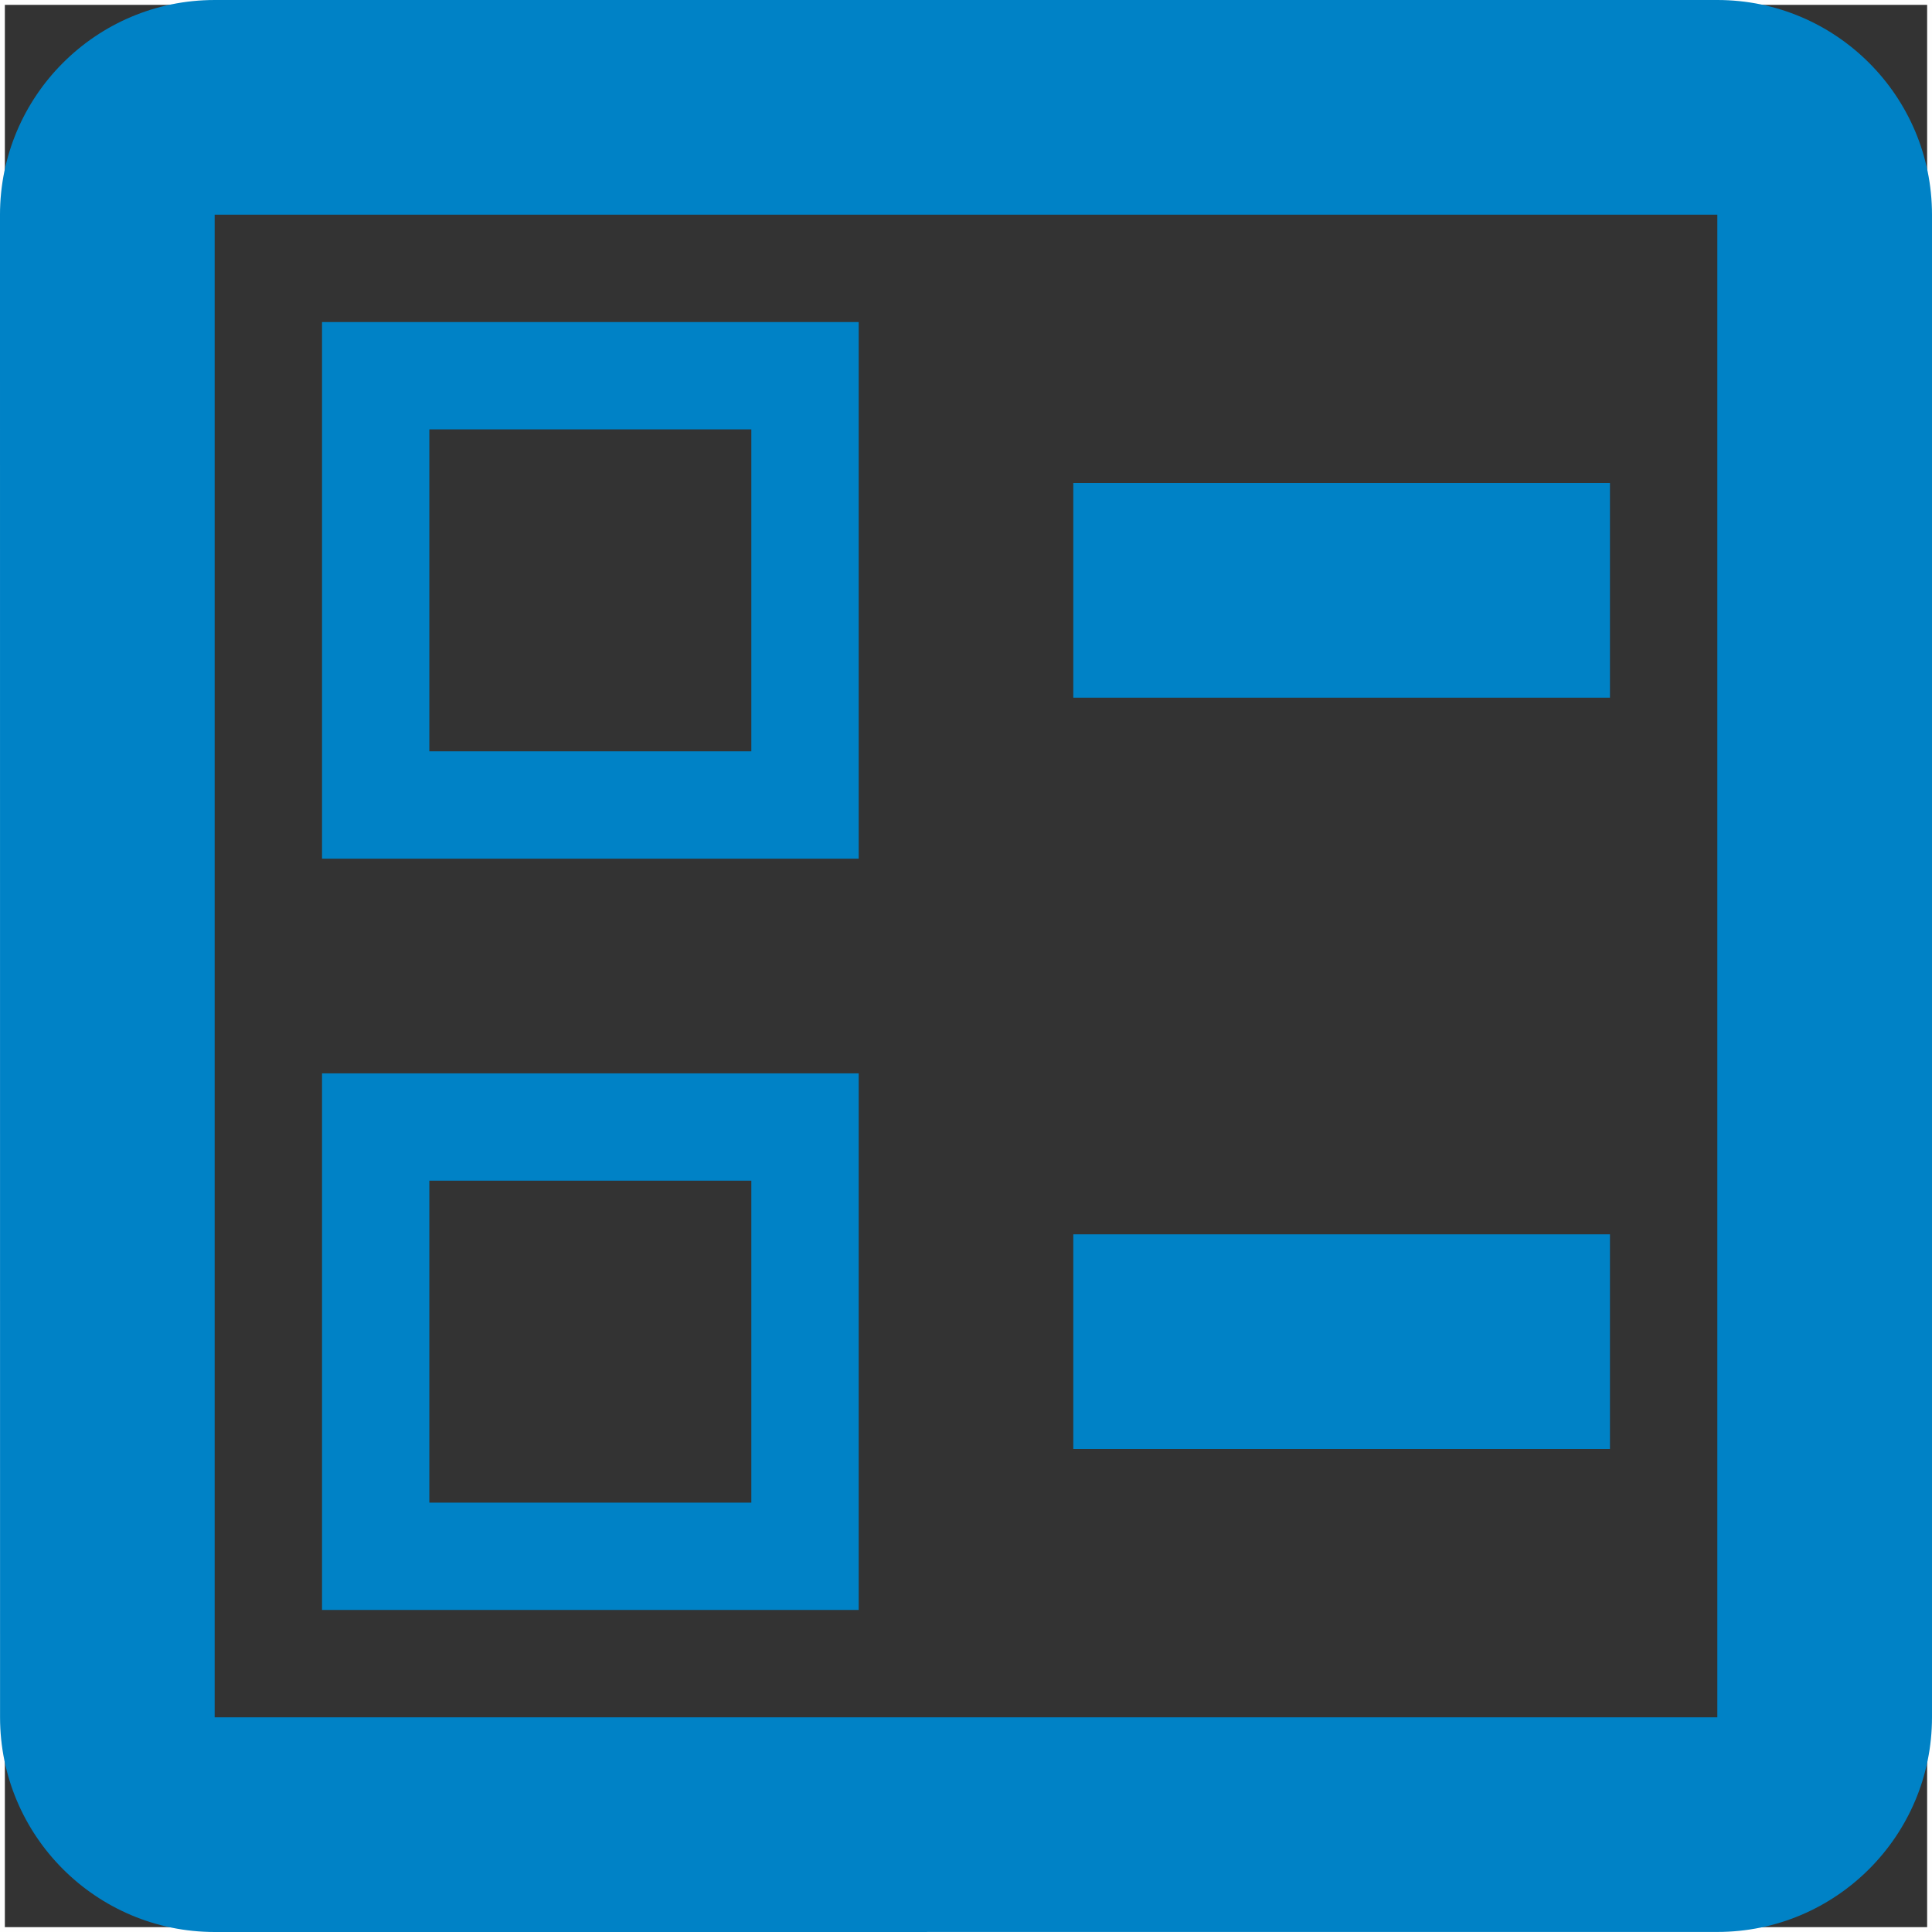 <?xml version="1.0" encoding="UTF-8"?>
<!DOCTYPE svg PUBLIC "-//W3C//DTD SVG 1.1//EN" "http://www.w3.org/Graphics/SVG/1.1/DTD/svg11.dtd">
<!-- Creator: CorelDRAW X8 -->
<svg xmlns="http://www.w3.org/2000/svg" xml:space="preserve" width="35px" height="35px" version="1.1" style="shape-rendering:geometricPrecision; text-rendering:geometricPrecision; image-rendering:optimizeQuality; fill-rule:evenodd; clip-rule:evenodd"
viewBox="0 0 35000 35000"
 xmlns:xlink="http://www.w3.org/1999/xlink">
 <rect x="0" y="0" width="35000" height="35000" fill="#333333" stroke="none"/>
 <defs>
  <style type="text/css">
   <![CDATA[
    .str0 {stroke:#FEFEFE;stroke-width:176}
    .fil0 {fill:none}
    .fil1 {fill:#0082C6}
   ]]>
  </style>
 </defs>
 <g id="Layer_x0020_1">
  <rect class="fil0 str0" width="35000" height="35000"/>
  <g id="_3231270412688">
   <g>
    <path class="fil1" d="M19444 8750l9722 0 0 3889 -9722 0 0 -3889 0 0zm0 13611l9722 0 0 3889 -9722 0 0 -3889 0 0zm11667 -22361c2147,0 3889,1742 3889,3889l0 27222c0,2147 -1742,3888 -3889,3888l-27222 1c-2147,-1 -3888,-1742 -3888,-3890l-1 -27221c1,-2147 1742,-3889 3890,-3889l27221 0 0 0 0 0zm0 31111l0 -27222 -27222 0 0 27222 27222 0 0 0zm-15555 -25277l0 9722 -9722 0 0 -9722 9722 0 0 0zm-1945 7777l0 -5833 -5833 0 0 5833 5833 0 0 0zm1945 5834l0 9721 -9722 0 0 -9721 9722 0 0 0zm-1945 7777l0 -5833 -5833 0 0 5833 5833 0z"/>
   </g>
  </g>
 </g>
</svg>
